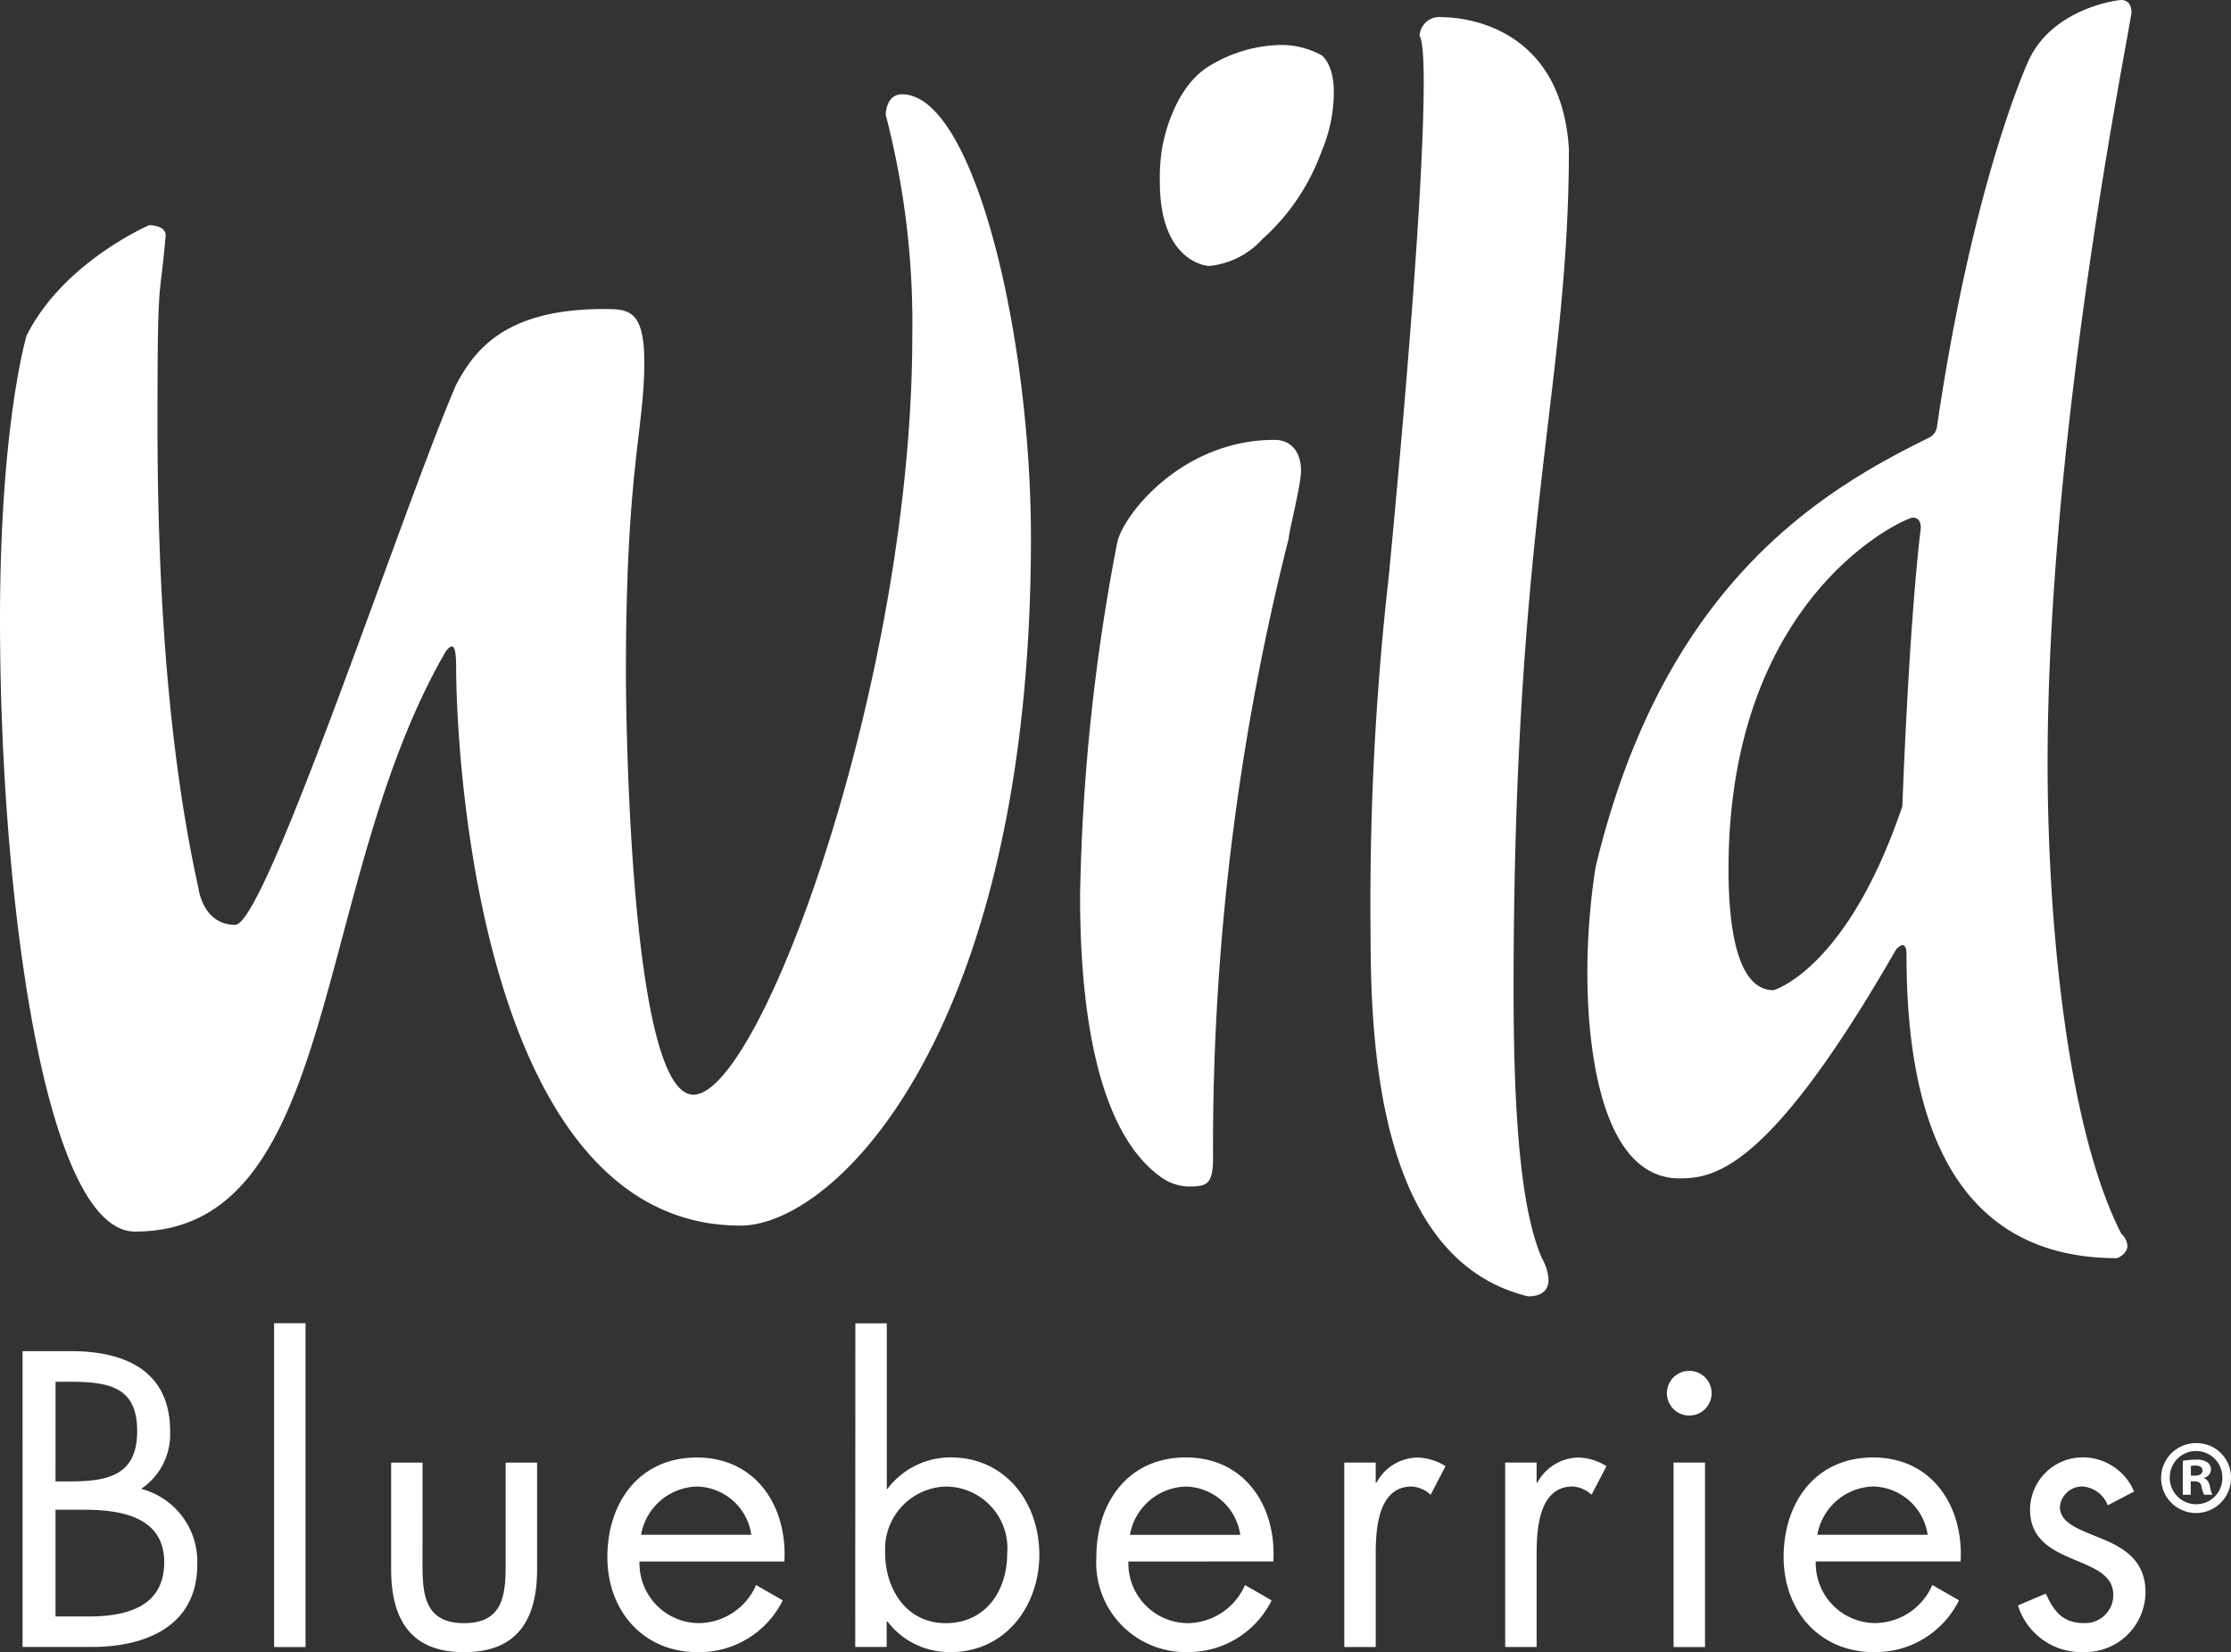 <?xml version="1.0" encoding="UTF-8"?> <svg xmlns="http://www.w3.org/2000/svg" width="134.823" height="99.832" viewBox="0 0 134.823 99.832"><rect x="0" y="0" width="134.823" height="99.832" fill="#333333" stroke="none"/><g id="Group_858" data-name="Group 858" transform="translate(0 0.001)"><g id="Group_856" data-name="Group 856" transform="translate(0 -0.001)"><path id="Path_768" data-name="Path 768" d="M27.32,40.186c-.251,0-.494.494-.494.494-8.035,14.092-6.3,34.86-18.666,34.86C2.72,75.541,0,55.392,0,38.579,0,26.712,1.607,21.4,1.607,21.4c2.225-4.45,7.417-6.675,7.417-6.675s.988,0,.988.618c-.37,4.327-.494,1.978-.494,11.372,0,7.788.371,18.543,2.472,28.065,0,0,.251,2.226,2.225,2.226,1.853,0,10.136-25.219,13.35-32.635,1.113-2.1,2.967-4.574,8.9-4.574,1.484,0,2.472,0,2.472,3.213,0,4.08-1.112,6.432-1.112,18.794,0,2.6.251,25.465,4.08,25.465,4.079,0,13.227-25.094,13.227-45.863a50.012,50.012,0,0,0-1.607-13.35s0-1.236.989-1.236c4.327,0,7.788,14.464,7.788,26.825,0,29.668-11.744,41.535-17.554,41.535-15.823,0-17.183-28.679-17.183-33.745C27.567,40.434,27.444,40.186,27.32,40.186Z" transform="translate(0 -1.122)" fill="#fff"></path><path id="Path_769" data-name="Path 769" d="M86.178,70.5c0,1.606-.37,1.731-1.483,1.731a2.977,2.977,0,0,1-1.731-.618c-3.709-2.72-4.821-9.766-4.821-16.936a122.714,122.714,0,0,1,2.225-21.262c.251-1.607,3.832-6.3,9.522-6.3,1.113,0,1.607.865,1.607,1.854,0,.865-.742,3.709-.742,4.08A149.934,149.934,0,0,0,86.178,70.5ZM89.145,15a4.981,4.981,0,0,1-3.215,1.607s-2.966-.124-2.966-5.068a11.274,11.274,0,0,1,.124-1.978s.494-3.461,2.72-4.945a8.571,8.571,0,0,1,4.327-1.36,5.008,5.008,0,0,1,2.6.618s.743.494.743,2.225a9.2,9.2,0,0,1-.743,3.585A13.092,13.092,0,0,1,89.145,15Z" transform="translate(-12.872 -0.535)" fill="#fff"></path><path id="Path_770" data-name="Path 770" d="M109.911,77.522c0,.884-.742,1.01-1.236,1.01-8.9-2.143-9.518-14.753-9.518-21.94a175.811,175.811,0,0,1,1.113-21.686c1.73-18.157,2.1-26.228,2.1-29.758,0-2.648-.251-2.774-.251-2.774a1.2,1.2,0,0,1,1.243-1.146c.039,0,.079.006.117.011.865,0,7.17.251,7.664,7.944C111.144,23.557,107.8,31.5,107.8,60c0,7.061.372,13.24,1.732,16.265A2.877,2.877,0,0,1,109.911,77.522Z" transform="translate(-16.332 -0.201)" fill="#fff"></path><path id="Path_771" data-name="Path 771" d="M134.129,57.607c0-.373-.124-.5-.251-.5s-.37.251-.37.251c-7.665,13.35-11,13.845-13.1,13.845-5.069,0-5.564-9.021-5.564-12.362a41.669,41.669,0,0,1,.494-6.432c4.08-17.059,13.6-22.746,20.15-25.96a.878.878,0,0,0,.494-.742c2.225-15.081,5.562-22.127,5.562-22.127C143.028.493,146.859,0,147.106,0s.619.124.619.742-5.069,24.975-5.069,45.368c0,9.272,1.113,21.879,4.45,28.431a1.069,1.069,0,0,1,.372.742c0,.5-.619.743-.619.743C135.485,76.025,134.129,64.9,134.129,57.607Zm.371-26.331c-.371,0-11.126,4.574-11.126,21.262,0,2.967.372,7.294,2.72,7.294,0,0,4.45-1.236,7.787-11.125,0,0,.372-10.631,1.113-16.813,0-.494-.246-.618-.494-.618Z" transform="translate(-18.917 0.001)" fill="#fff"></path></g><path id="Path_772" data-name="Path 772" d="M1.633,102.2h2.94c3.249,0,5.976,1.185,5.976,4.839A3.964,3.964,0,0,1,8.8,110.519a4.546,4.546,0,0,1,3.391,4.577c0,3.557-2.869,4.979-6.4,4.979H1.634Zm1.991,7.873h.759c2.255,0,4.176-.261,4.176-3.035,0-2.7-1.707-2.989-4.151-2.989H3.627Zm0,8.159H5.616c2.229,0,4.577-.546,4.577-3.274,0-2.774-2.656-3.174-4.838-3.174H3.624Zm15.109,1.848h-1.9V100.512h1.9Zm7.068-4.933c0,1.876.212,3.488,2.513,3.488s2.513-1.612,2.513-3.488v-6.211h1.9v6.427c0,2.964-1.114,5.027-4.411,5.027s-4.411-2.062-4.411-5.027v-6.427h1.9Zm13.114-.236a3.612,3.612,0,0,0,3.5,3.722c.051,0,.1,0,.155,0a3.815,3.815,0,0,0,3.391-2.3l1.612.925a5.626,5.626,0,0,1-5.146,3.13c-3.32,0-5.454-2.537-5.454-5.739,0-3.3,1.921-6.022,5.407-6.022,3.582,0,5.479,2.964,5.289,6.284Zm6.759-1.613a3.4,3.4,0,0,0-3.273-2.917,3.525,3.525,0,0,0-3.392,2.917Zm6.286-12.78h1.9V110.52H53.9a4.784,4.784,0,0,1,3.818-1.9c3.32,0,5.36,2.726,5.36,5.88,0,3.107-2.063,5.881-5.337,5.881a4.684,4.684,0,0,1-3.842-1.85h-.047v1.541h-1.9Zm1.8,13.873c0,2.181,1.28,4.245,3.653,4.245,2.442,0,3.723-1.969,3.723-4.222a3.727,3.727,0,0,0-3.748-4.031,3.778,3.778,0,0,0-3.63,3.92c0,.029,0,.058,0,.087Zm14.7.521a3.612,3.612,0,0,0,3.5,3.722c.051,0,.1,0,.153,0a3.817,3.817,0,0,0,3.392-2.3l1.611.925a5.624,5.624,0,0,1-5.138,3.124,5.4,5.4,0,0,1-5.454-5.739c0-3.3,1.921-6.022,5.407-6.022,3.583,0,5.479,2.964,5.29,6.284Zm6.759-1.613a3.4,3.4,0,0,0-3.272-2.917,3.527,3.527,0,0,0-3.393,2.917Zm8.186-3.154h.047a2.87,2.87,0,0,1,2.467-1.517,3.345,3.345,0,0,1,1.706.521l-.9,1.731a1.843,1.843,0,0,0-1.138-.5c-2.088,0-2.181,2.68-2.181,4.126v5.572h-1.9V108.931h1.9Zm9.723,0h.047a2.876,2.876,0,0,1,2.467-1.517,3.35,3.35,0,0,1,1.708.521l-.9,1.729a1.85,1.85,0,0,0-1.138-.5c-2.088,0-2.183,2.68-2.183,4.126v5.572h-1.9V108.931h1.9Zm10.577-5.408a1.351,1.351,0,1,1-1.348-1.348,1.351,1.351,0,0,1,1.348,1.348Zm-.4,15.343h-1.9V108.931h1.9ZM110,114.908a3.61,3.61,0,0,0,3.495,3.722c.052,0,.1,0,.157,0a3.811,3.811,0,0,0,3.39-2.3l1.613.925a5.623,5.623,0,0,1-5.145,3.13c-3.32,0-5.454-2.537-5.454-5.739,0-3.3,1.921-6.022,5.406-6.022,3.581,0,5.48,2.964,5.289,6.284Zm6.76-1.613a3.406,3.406,0,0,0-3.274-2.917,3.527,3.527,0,0,0-3.392,2.917Zm10.886-1.779a1.781,1.781,0,0,0-1.519-1.138,1.351,1.351,0,0,0-1.375,1.234c0,1.019,1.28,1.4,2.589,1.944s2.584,1.329,2.584,3.2a3.646,3.646,0,0,1-3.662,3.629l-.109,0a4.01,4.01,0,0,1-3.938-2.822l1.685-.712c.474,1.043,1.02,1.779,2.276,1.779a1.7,1.7,0,0,0,1.8-1.586c0-.041,0-.081,0-.122,0-2.489-5.028-1.635-5.028-5.145a3.174,3.174,0,0,1,3.191-3.157c.043,0,.087,0,.13,0a3.366,3.366,0,0,1,2.964,2.062Z" transform="translate(-0.269 -20.557)" fill="#fff"></path><g id="Group_857" data-name="Group 857" transform="translate(130.6 87.199)"><path id="Path_773" data-name="Path 773" d="M161.423,110.836a2.112,2.112,0,1,1-2.168-2.053h.076a2.071,2.071,0,0,1,2.092,2.049Zm-3.7,0a1.6,1.6,0,0,0,1.556,1.641h.048A1.575,1.575,0,0,0,160.9,110.9v-.047a1.587,1.587,0,1,0-3.174-.013Zm1.265,1.066h-.477v-2.055a5.684,5.684,0,0,1,.79-.063,1.091,1.091,0,0,1,.7.167.513.513,0,0,1,.213.439.53.53,0,0,1-.425.489v.025c.2.063.3.226.363.5a1.781,1.781,0,0,0,.15.5h-.5a1.654,1.654,0,0,1-.162-.5c-.038-.213-.167-.313-.426-.313h-.226Zm.012-1.153h.226c.263,0,.476-.089.476-.3,0-.188-.138-.313-.439-.313a1.169,1.169,0,0,0-.264.025Z" transform="translate(-157.201 -108.782)" fill="#fff"></path></g></g></svg> 